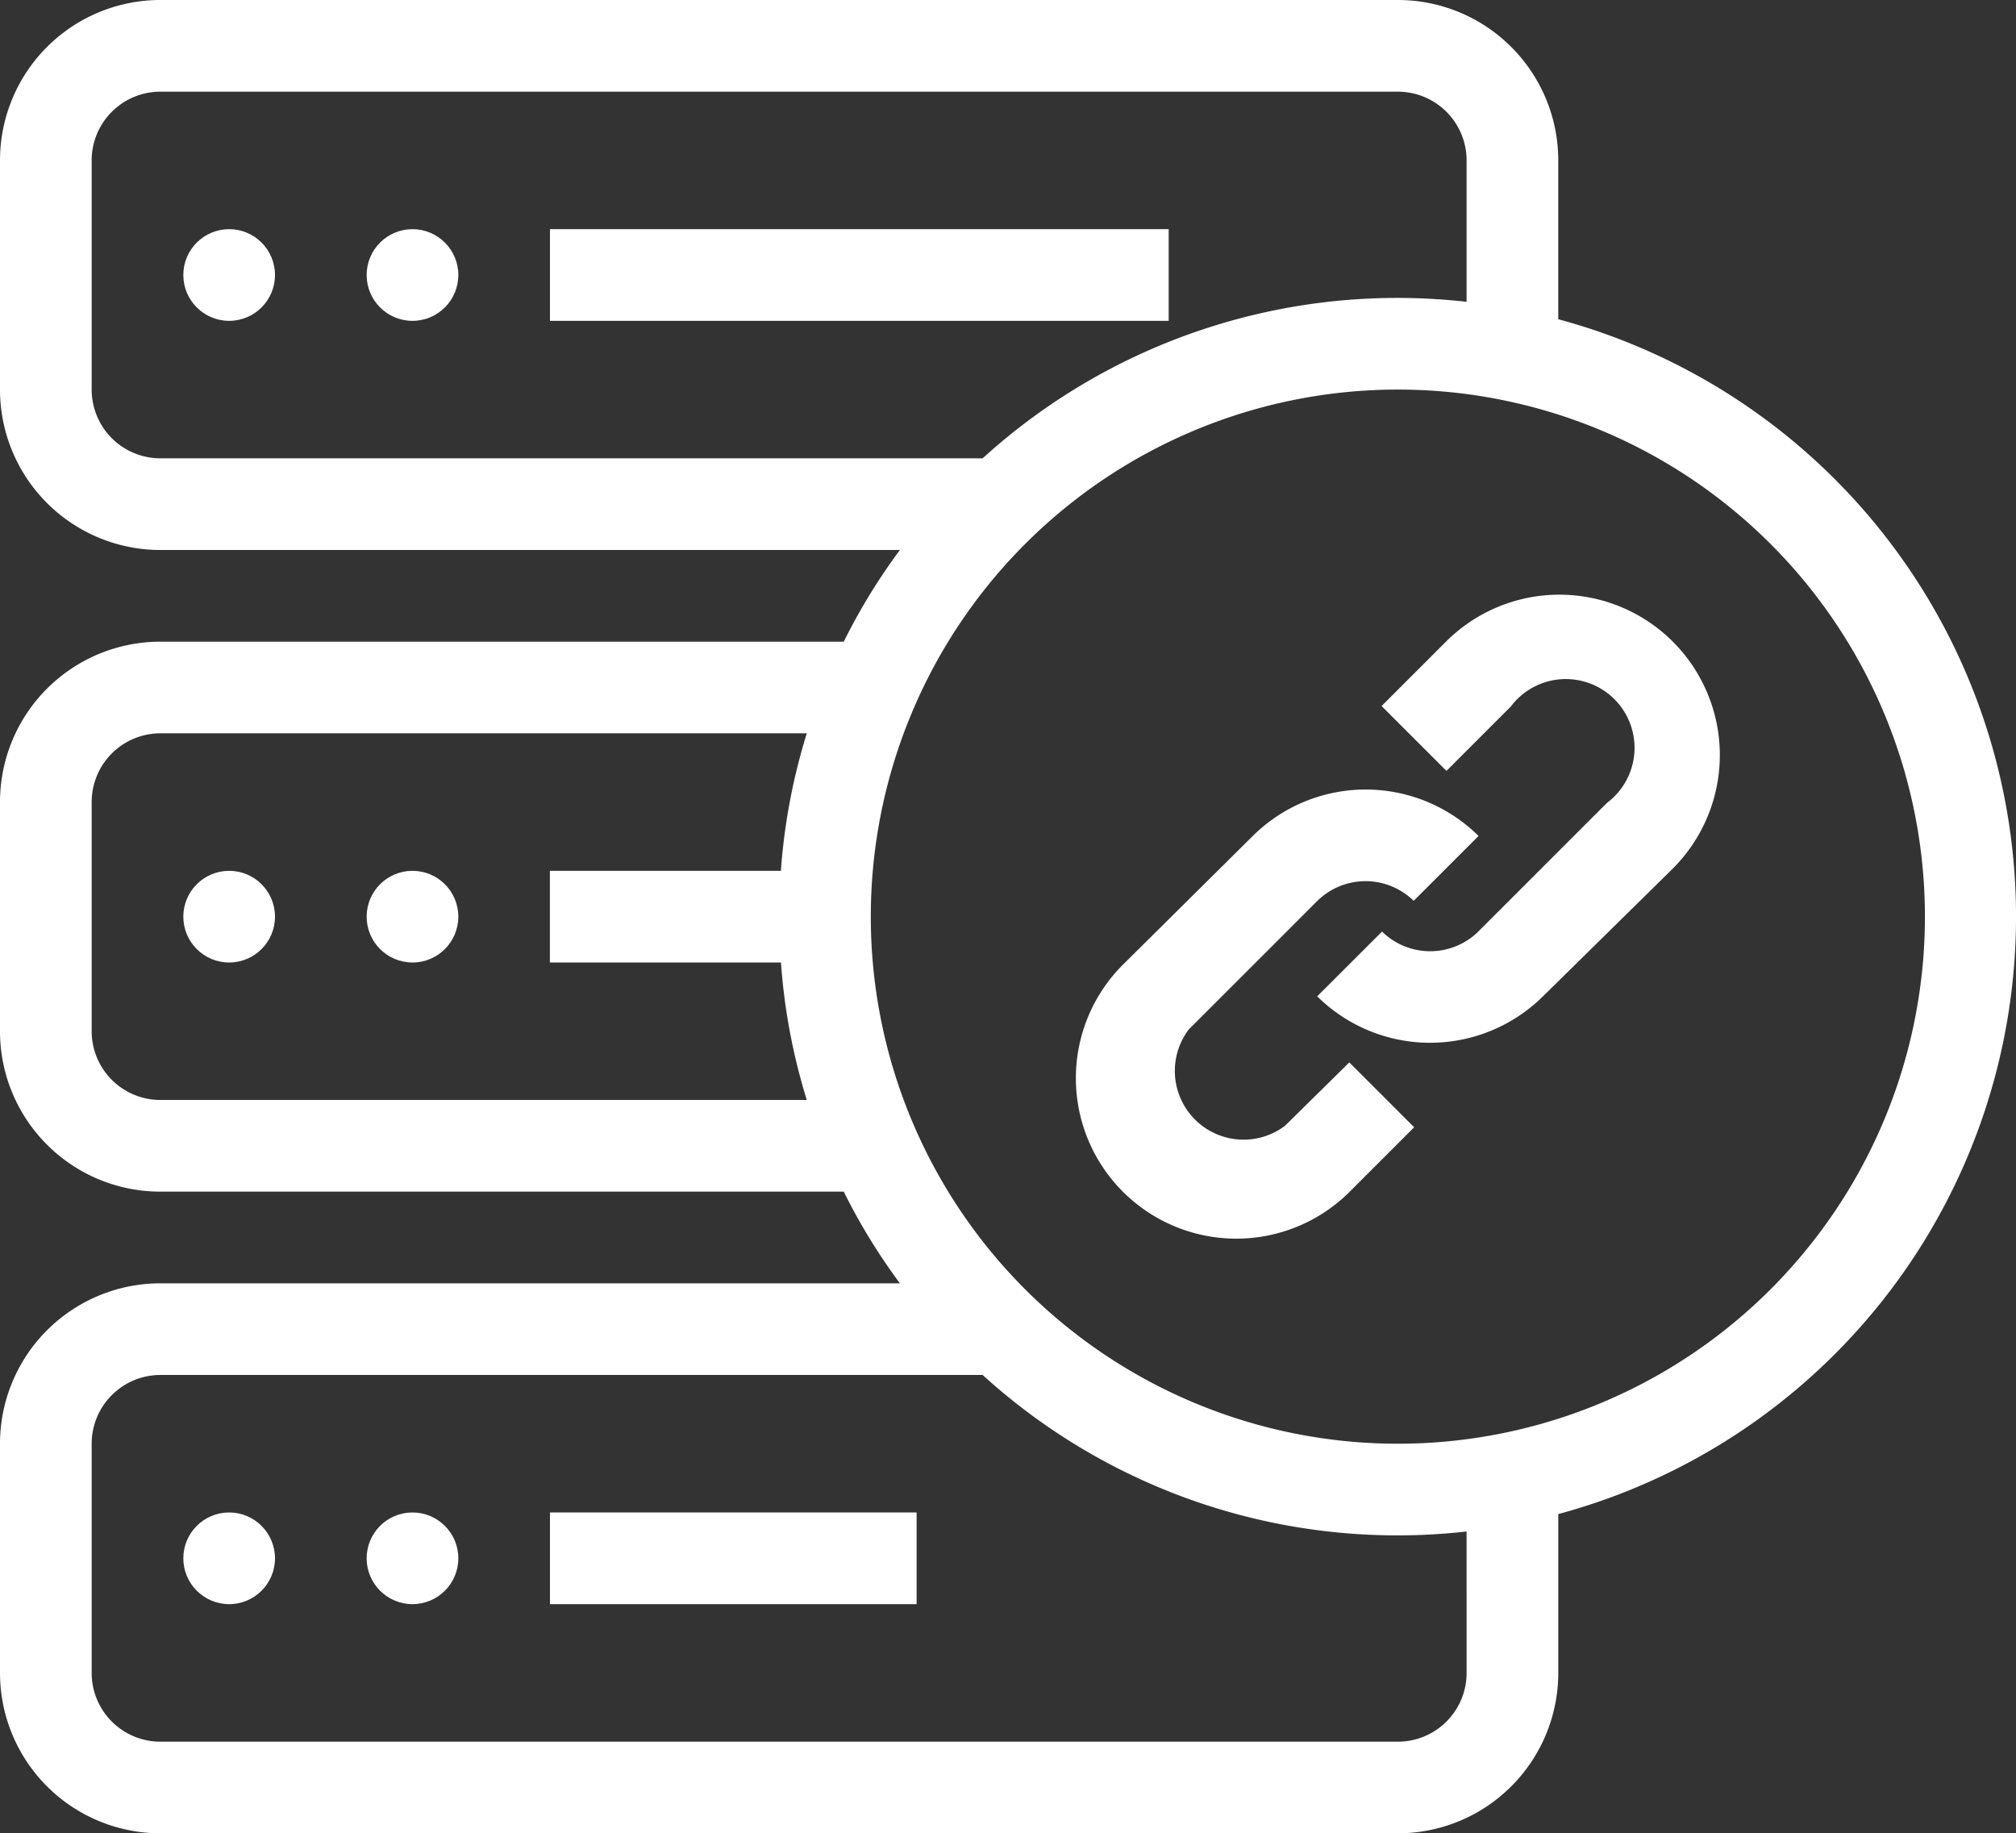 <svg xmlns="http://www.w3.org/2000/svg" width="115.193" height="104.751" viewBox="0 0 115.193 104.751"><rect x="0" y="0" width="115.193" height="104.751" fill="#333333" stroke="none"/><ellipse cx="2.619" cy="2.619" rx="2.619" ry="2.619" transform="translate(10.475 49.757)" fill="#fff"></ellipse><ellipse cx="2.619" cy="2.619" rx="2.619" ry="2.619" transform="translate(20.95 49.757)" fill="#fff"></ellipse><rect width="35.353" height="5.238" transform="translate(31.425 13.094)" fill="#fff"></rect><ellipse cx="2.619" cy="2.619" rx="2.619" ry="2.619" transform="translate(10.475 13.094)" fill="#fff"></ellipse><ellipse cx="2.619" cy="2.619" rx="2.619" ry="2.619" transform="translate(20.95 13.094)" fill="#fff"></ellipse><rect width="20.95" height="5.238" transform="translate(31.425 86.419)" fill="#fff"></rect><ellipse cx="2.619" cy="2.619" rx="2.619" ry="2.619" transform="translate(10.475 86.419)" fill="#fff"></ellipse><ellipse cx="2.619" cy="2.619" rx="2.619" ry="2.619" transform="translate(20.95 86.419)" fill="#fff"></ellipse><path d="M95.038,28.24V19.166A9.166,9.166,0,0,0,85.873,10H15.166A9.166,9.166,0,0,0,6,19.166V32.26a9.166,9.166,0,0,0,9.166,9.166H57.42a34.4,34.4,0,0,0-3.208,5.238H15.166A9.166,9.166,0,0,0,6,55.828V68.922a9.166,9.166,0,0,0,9.166,9.166H54.212a34.4,34.4,0,0,0,3.208,5.238H15.166A9.166,9.166,0,0,0,6,92.491v13.094a9.166,9.166,0,0,0,9.166,9.166H85.873a9.166,9.166,0,0,0,9.166-9.166V96.511a35.353,35.353,0,0,0,0-68.271ZM50.624,64.994A34.725,34.725,0,0,0,52.1,72.85H15.166a3.928,3.928,0,0,1-3.928-3.928V55.828A3.928,3.928,0,0,1,15.166,51.9H52.1a34.724,34.724,0,0,0-1.48,7.856h-13.2v5.238ZM15.166,36.188a3.928,3.928,0,0,1-3.928-3.928V19.166a3.928,3.928,0,0,1,3.928-3.928H85.873A3.928,3.928,0,0,1,89.8,19.166v8.079a35.223,35.223,0,0,0-27.654,8.943Zm74.635,69.4a3.928,3.928,0,0,1-3.928,3.928H15.166a3.928,3.928,0,0,1-3.928-3.928V92.491a3.928,3.928,0,0,1,3.928-3.928H62.147A35.222,35.222,0,0,0,89.8,97.506ZM85.873,92.491a30.116,30.116,0,1,1,30.116-30.116A30.116,30.116,0,0,1,85.873,92.491Z" transform="translate(-6 -10)" fill="#fff"></path><path d="M64.892,63.67a3.928,3.928,0,0,1-5.5-5.5l7.359-7.359a3.928,3.928,0,0,1,5.5,0l3.706-3.706a9.166,9.166,0,0,0-12.9,0l-7.424,7.359A9.166,9.166,0,0,0,68.6,67.428l3.679-3.679-3.706-3.706Z" transform="translate(8.526 0.66)" fill="#fff"></path><path d="M70.839,38.634l-3.679,3.679,3.706,3.706,3.679-3.679a3.928,3.928,0,1,1,5.5,5.5L72.685,55.2a3.928,3.928,0,0,1-5.5,0L63.48,58.9a9.166,9.166,0,0,0,12.9,0L83.8,51.6A9.166,9.166,0,0,0,70.839,38.634Z" transform="translate(11.784 -1.972)" fill="#fff"></path></svg>